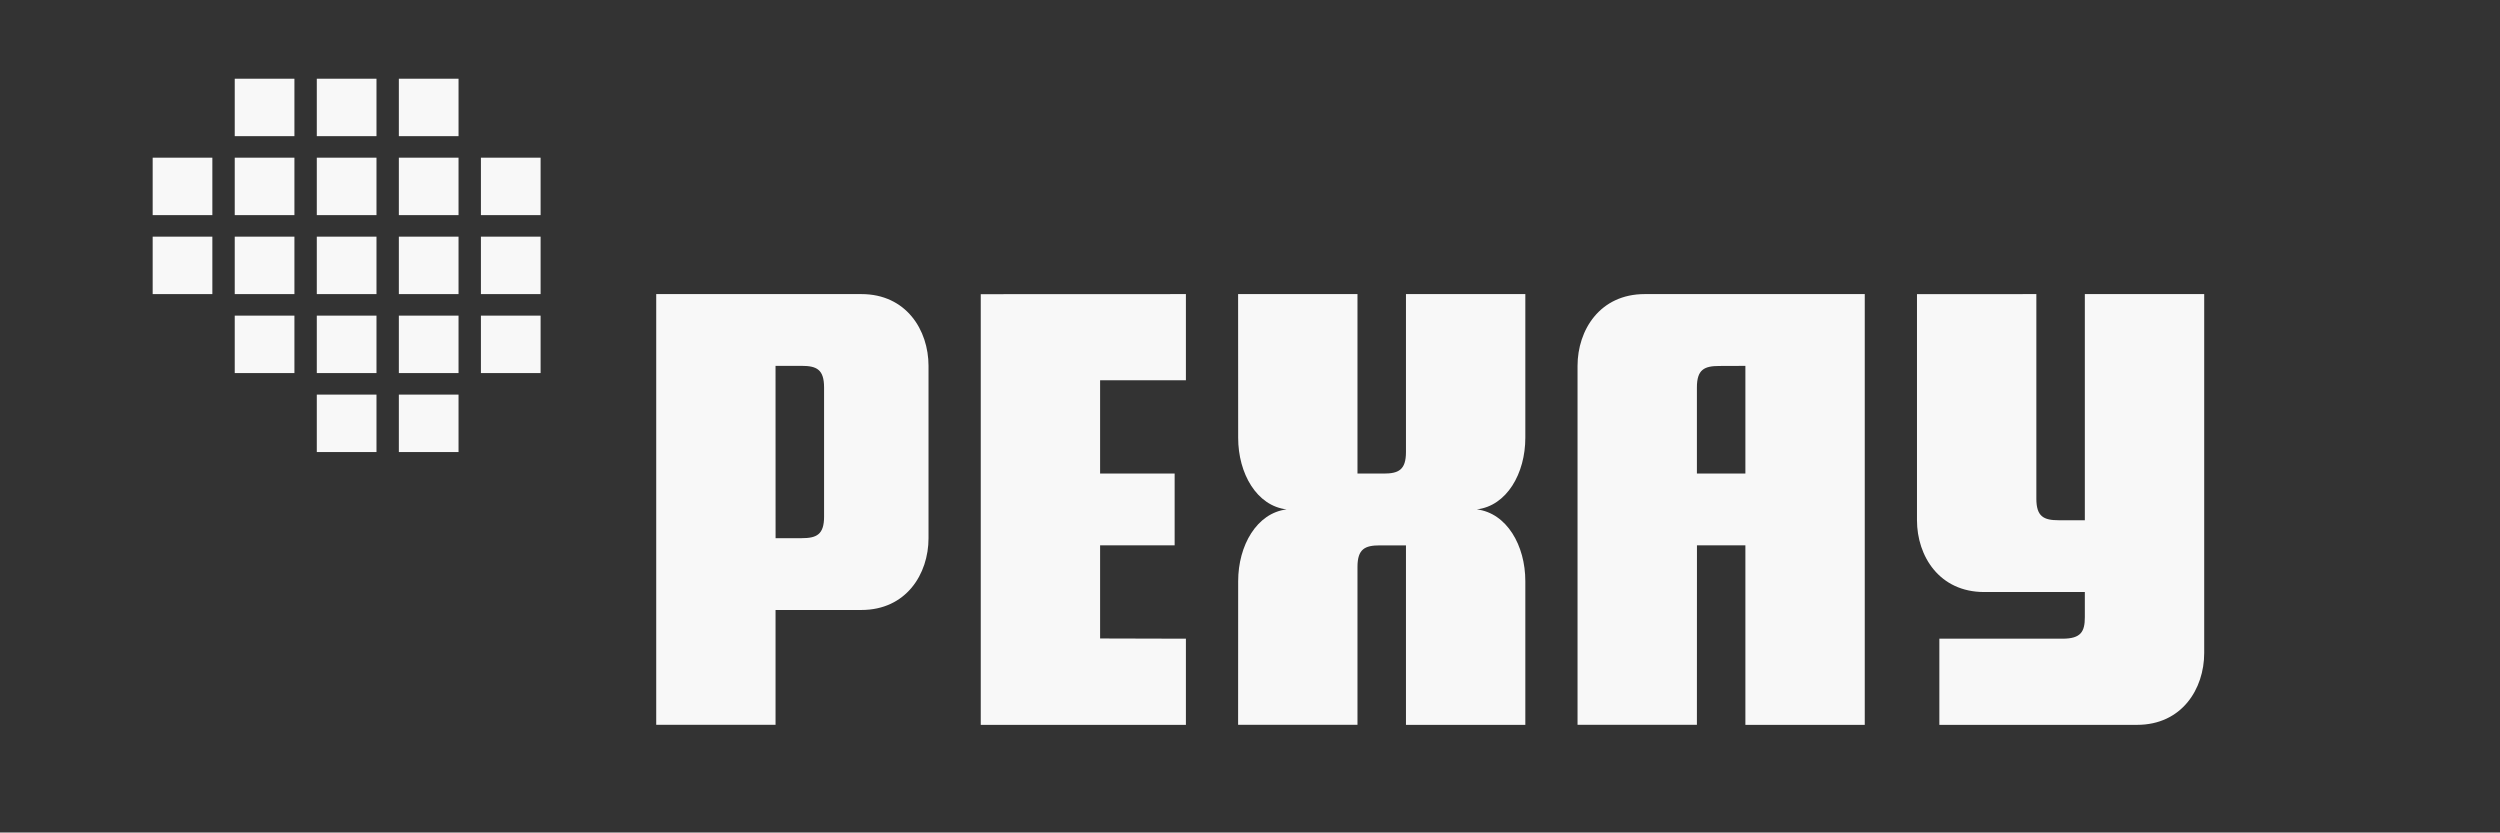 <?xml version="1.0" encoding="UTF-8"?> <svg xmlns="http://www.w3.org/2000/svg" width="1048" height="349" viewBox="0 0 1048 349" fill="none"><rect x="0" y="0" width="1048" height="349" fill="#333333" stroke="none"/><path d="M192.217 165.419H167.198V189.496H192.217V165.419Z" fill="#F8F8F8"></path><path d="M157.822 165.419H132.803V189.496H157.822V165.419Z" fill="#F8F8F8"></path><path d="M226.619 132.312H201.6V156.389H226.619V132.312Z" fill="#F8F8F8"></path><path d="M192.217 132.312H167.198V156.389H192.217V132.312Z" fill="#F8F8F8"></path><path d="M157.822 132.312H132.803V156.389H157.822V132.312Z" fill="#F8F8F8"></path><path d="M123.421 132.312H98.401V156.389H123.421V132.312Z" fill="#F8F8F8"></path><path d="M226.619 99.207H201.6V123.285H226.619V99.207Z" fill="#F8F8F8"></path><path d="M192.217 99.207H167.198V123.285H192.217V99.207Z" fill="#F8F8F8"></path><path d="M157.822 99.207H132.803V123.285H157.822V99.207Z" fill="#F8F8F8"></path><path d="M123.421 99.207H98.401V123.285H123.421V99.207Z" fill="#F8F8F8"></path><path d="M89.019 99.207H64V123.285H89.019V99.207Z" fill="#F8F8F8"></path><path d="M226.619 66.101H201.6V90.178H226.619V66.101Z" fill="#F8F8F8"></path><path d="M192.217 66.101H167.198V90.178H192.217V66.101Z" fill="#F8F8F8"></path><path d="M157.822 66.101H132.803V90.178H157.822V66.101Z" fill="#F8F8F8"></path><path d="M123.421 66.101H98.401V90.178H123.421V66.101Z" fill="#F8F8F8"></path><path d="M89.019 66.101H64V90.178H89.019V66.101Z" fill="#F8F8F8"></path><path d="M192.218 33H167.198V57.077H192.218V33Z" fill="#F8F8F8"></path><path d="M157.822 33H132.803V57.077H157.822V33Z" fill="#F8F8F8"></path><path d="M123.421 33H98.401V57.077H123.421V33Z" fill="#F8F8F8"></path><path d="M924 123.284V273.76C924 288.809 914.615 303.857 895.854 303.857H812.981V267.741H864.577C872.392 267.741 873.962 264.732 873.962 258.713V248.176H831.746C812.981 248.176 803.599 233.127 803.599 218.08V123.307L853.638 123.284V209.056C853.638 216.577 856.762 218.085 863.015 218.085H873.962V123.284H924Z" fill="#F8F8F8"></path><path d="M689.45 123.284C670.686 123.284 661.304 138.332 661.304 153.38V303.846H711.342L711.366 228.616H731.668V303.852H781.706V123.284H689.45ZM731.668 198.519H711.342V162.403C711.342 154.883 714.47 153.415 720.725 153.415L731.668 153.375V198.519Z" fill="#F8F8F8"></path><path d="M639.418 243.664V303.857H589.38V228.621H578.438C572.182 228.621 569.055 230.129 569.055 237.651V303.834H519.017L519.04 243.67C519.04 228.621 526.838 215.081 539.348 213.539C526.838 212.065 519.023 198.525 519.04 183.477L519.017 123.284H569.055V198.519H579.998C586.253 198.519 589.38 197.012 589.38 189.49V123.278H639.418V183.471C639.437 198.519 631.597 212.06 619.088 213.533C631.597 215.076 639.437 228.616 639.418 243.664Z" fill="#F8F8F8"></path><path d="M461.162 198.519H492.407V228.616H461.162V267.65L497.131 267.741V303.857H411.13V123.318L497.131 123.284V159.4H461.162V198.519Z" fill="#F8F8F8"></path><path d="M361.091 123.284H275.09V303.84H325.11V255.703H361.091C379.855 255.703 389.237 240.654 389.237 225.606V153.374C389.237 138.326 379.855 123.278 361.091 123.284ZM345.454 216.571C345.454 224.093 342.326 225.601 336.072 225.601H325.122L325.104 153.369H336.066C342.32 153.369 345.448 154.877 345.448 162.398L345.454 216.571Z" fill="#F8F8F8"></path></svg> 